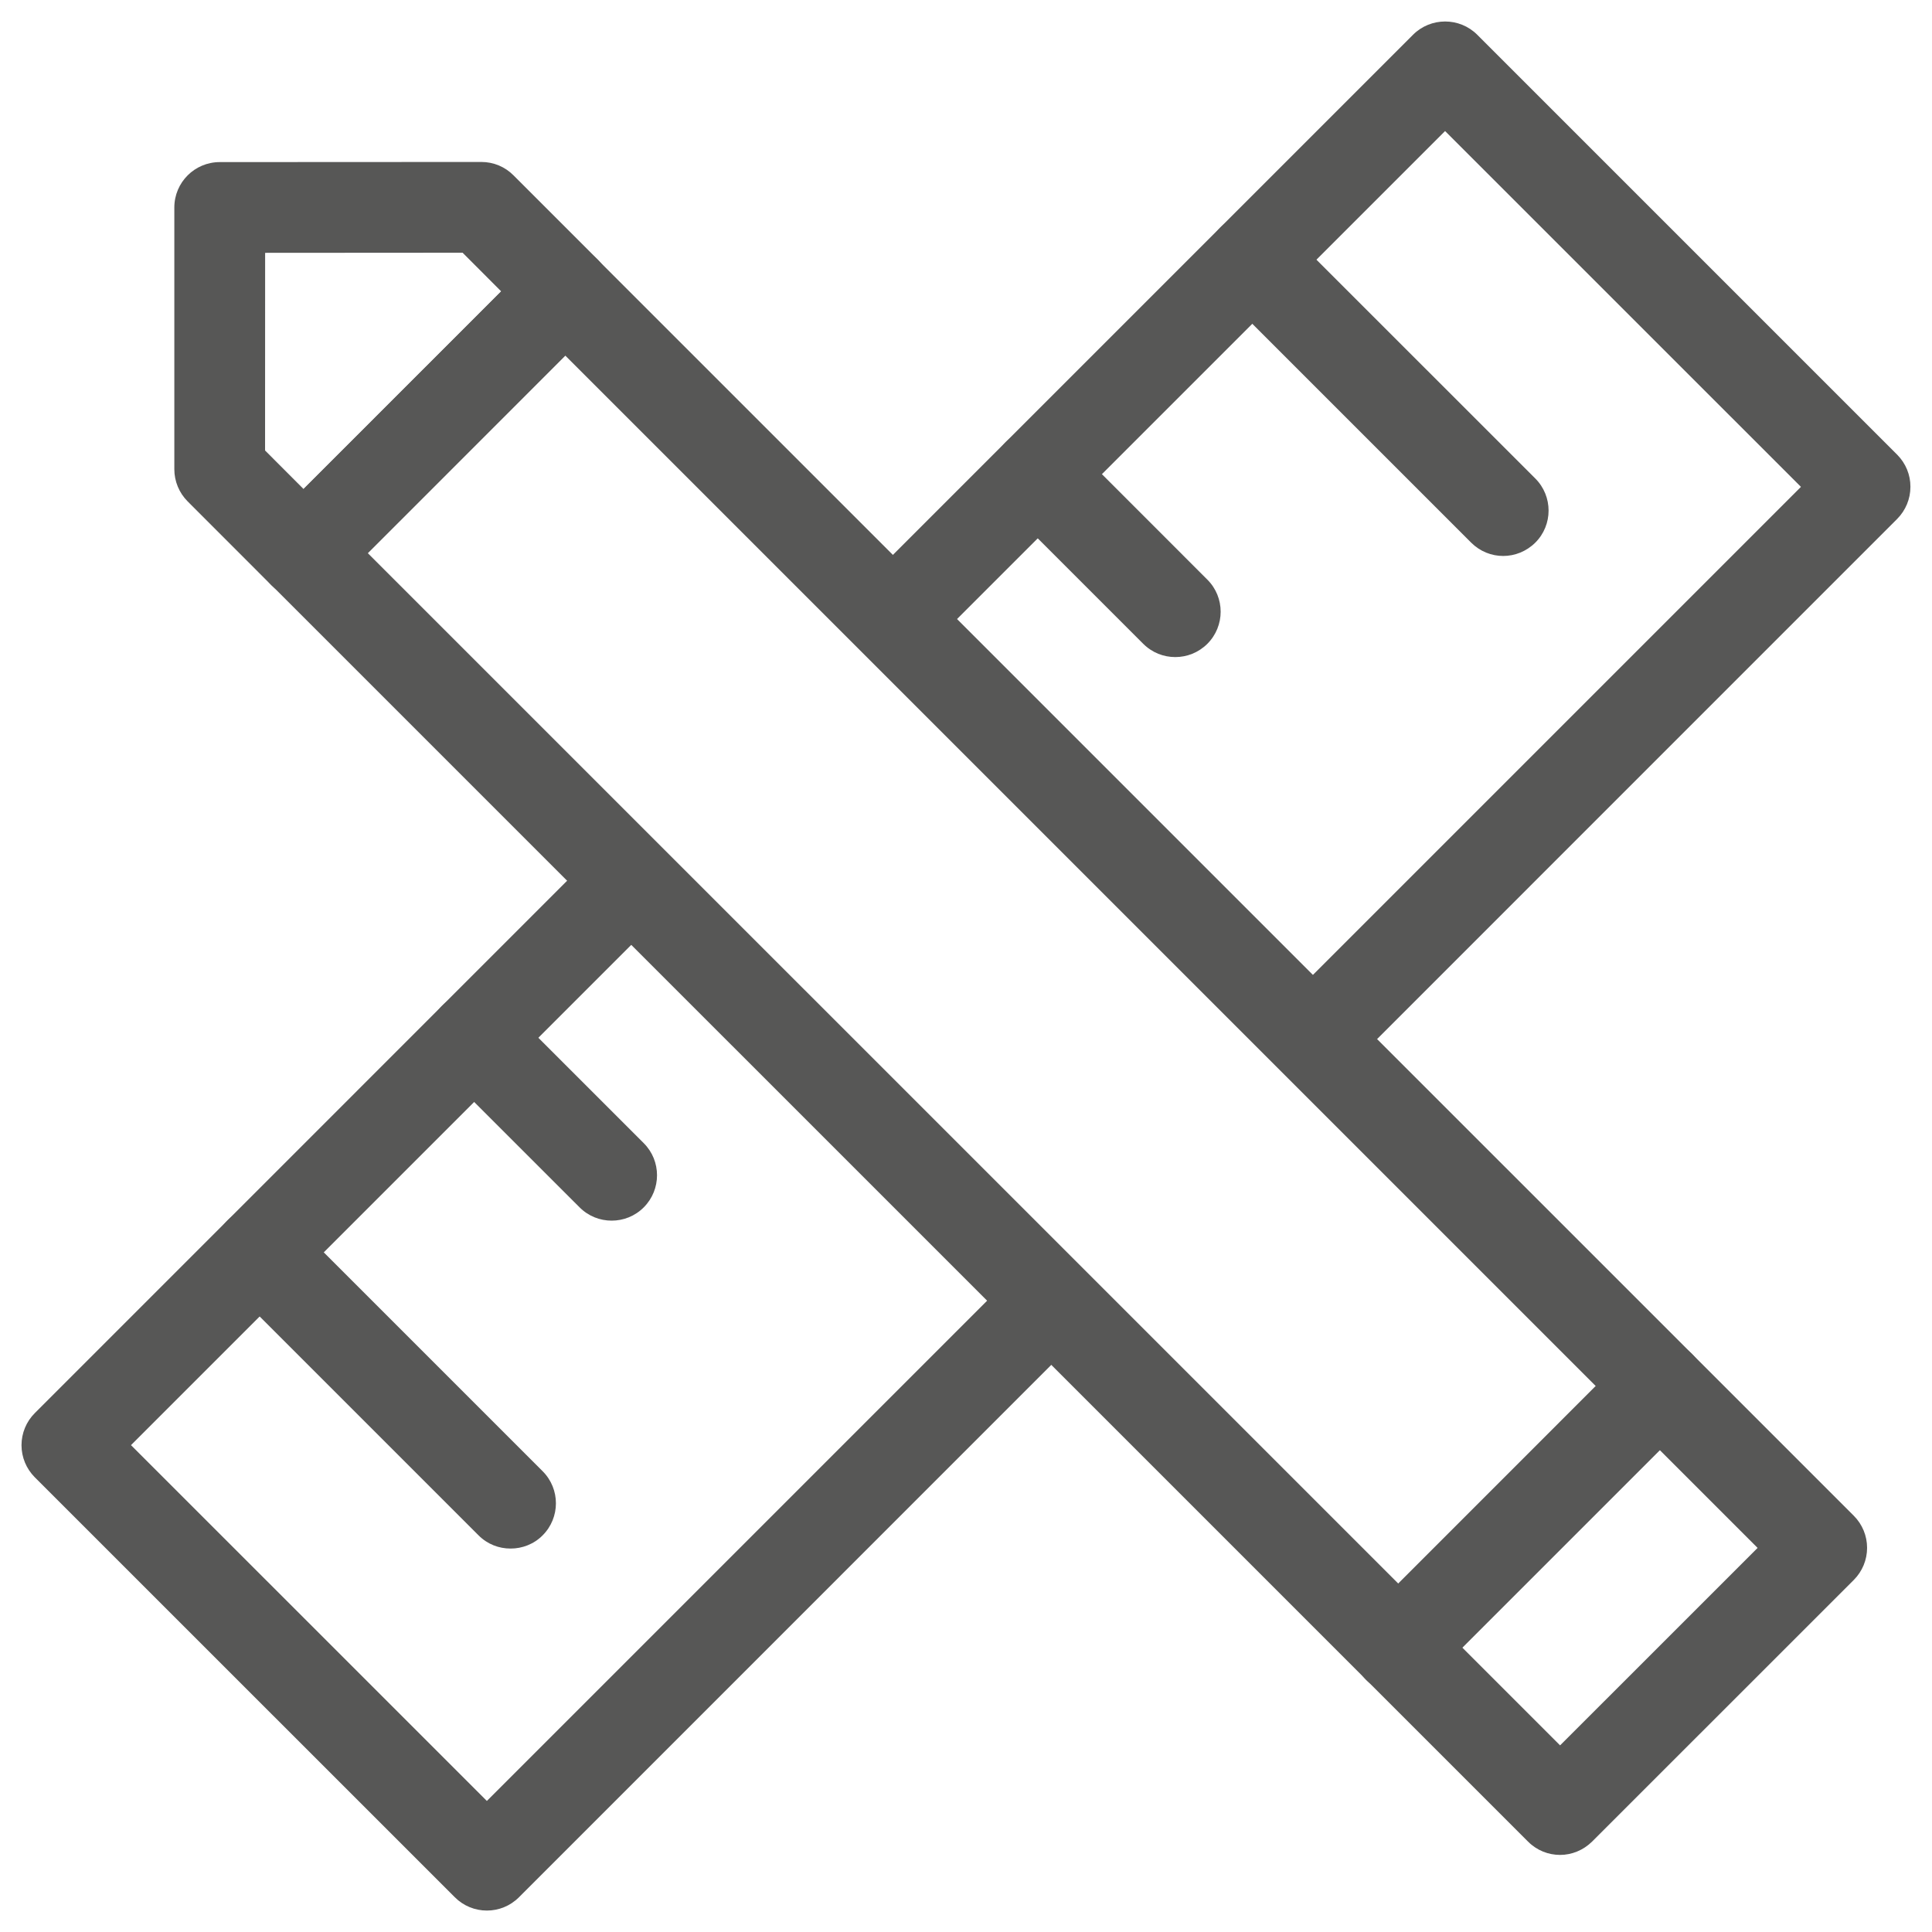 <?xml version="1.0" encoding="utf-8"?>
<!-- Generator: Adobe Illustrator 16.0.0, SVG Export Plug-In . SVG Version: 6.00 Build 0)  -->
<!DOCTYPE svg PUBLIC "-//W3C//DTD SVG 1.1//EN" "http://www.w3.org/Graphics/SVG/1.1/DTD/svg11.dtd">
<svg version="1.1" id="Layer_1" xmlns="http://www.w3.org/2000/svg" xmlns:xlink="http://www.w3.org/1999/xlink" x="0px" y="0px"
	 width="30px" height="30px" viewBox="0 0 30 30" enable-background="new 0 0 30 30" xml:space="preserve">
<g>
	<g>
		<g>
			<path fill="#575756" d="M15.826,19.699L7.56,27.965l-5.526-5.525l8.266-8.266l-0.996-0.996L0.54,21.943
				c-0.132,0.132-0.206,0.311-0.206,0.498c0,0.187,0.074,0.365,0.206,0.498l6.522,6.521c0.138,0.138,0.317,0.207,0.499,0.207
				c0.18,0,0.36-0.069,0.498-0.207l8.763-8.764L15.826,19.699z"/>
			<path fill="#575756" d="M29.46,7.061L22.939,0.54c-0.275-0.275-0.723-0.275-0.998,0l-8.574,8.574l0.996,0.996l8.076-8.075
				l5.526,5.525l-8.076,8.076l0.996,0.997l8.574-8.575c0.132-0.133,0.206-0.311,0.206-0.499C29.666,7.373,29.592,7.194,29.46,7.061z
				"/>
		</g>
		<g>
			<g>
				<path fill="#575756" d="M7.928,24.046c-0.181,0-0.36-0.067-0.498-0.206l-3.896-3.896c-0.275-0.274-0.275-0.721,0-0.995
					c0.275-0.275,0.721-0.275,0.996,0l3.896,3.896c0.275,0.275,0.275,0.721,0,0.996C8.289,23.979,8.108,24.046,7.928,24.046z"/>
			</g>
			<g>
				<path fill="#575756" d="M23.342,8.633c-0.181,0-0.359-0.069-0.498-0.207L18.948,4.53c-0.275-0.275-0.275-0.721,0-0.996
					c0.274-0.275,0.721-0.275,0.995,0L23.84,7.43c0.275,0.275,0.275,0.722,0,0.996C23.702,8.563,23.521,8.633,23.342,8.633z"/>
			</g>
			<g>
				<path fill="#575756" d="M9.498,18.954c-0.181,0-0.36-0.068-0.498-0.206l-2.135-2.134c-0.275-0.275-0.275-0.722,0-0.997
					c0.275-0.275,0.722-0.275,0.997,0l2.134,2.134c0.275,0.274,0.275,0.722,0,0.997C9.858,18.886,9.679,18.954,9.498,18.954z"/>
			</g>
			<g>
				<path fill="#575756" d="M18.25,10.203c-0.182,0-0.359-0.068-0.498-0.206l-2.135-2.135c-0.275-0.275-0.275-0.722,0-0.997
					c0.275-0.276,0.723-0.274,0.996,0l2.135,2.136c0.275,0.274,0.275,0.721,0,0.996C18.609,10.135,18.43,10.203,18.25,10.203z"/>
			</g>
		</g>
	</g>
	<g>
		<g>
			
				<rect x="13.628" y="2.516" transform="matrix(-0.707 0.707 -0.707 -0.707 39.702 16.176)" fill="none" width="5.747" height="27.589"/>
			<path fill="#575756" d="M24.225,28.803c-0.181,0-0.359-0.068-0.498-0.207L4.217,9.087c-0.275-0.275-0.275-0.722,0-0.996
				l4.062-4.064c0.265-0.264,0.732-0.264,0.996,0l19.511,19.51c0.132,0.132,0.206,0.311,0.206,0.498s-0.074,0.365-0.206,0.498
				l-4.063,4.062C24.585,28.732,24.404,28.803,24.225,28.803z M5.711,8.589l18.514,18.513l3.067-3.066L8.777,5.521L5.711,8.589z"/>
		</g>
		<g>
			<path fill="#575756" d="M4.713,9.294L4.713,9.294c-0.187,0-0.366-0.074-0.498-0.206L2.913,7.785
				C2.781,7.652,2.707,7.473,2.707,7.286V3.222c0-0.39,0.316-0.705,0.705-0.705l4.063-0.002l0,0c0.188,0,0.366,0.074,0.498,0.207
				l1.304,1.304c0.275,0.275,0.275,0.722,0,0.997L5.211,9.088C5.079,9.22,4.9,9.294,4.713,9.294z M4.116,6.995l0.597,0.598
				l3.07-3.068l-0.6-0.601L4.117,3.926L4.116,6.995z"/>
		</g>
		<g>
			<line fill="none" x1="21.711" y1="25.586" x2="25.775" y2="21.521"/>
			<path fill="#575756" d="M21.711,26.29c-0.182,0-0.361-0.067-0.499-0.206c-0.274-0.275-0.274-0.721,0-0.996l4.063-4.064
				c0.275-0.274,0.723-0.274,0.998,0c0.274,0.275,0.274,0.722,0,0.996l-4.064,4.064C22.07,26.223,21.893,26.29,21.711,26.29z"/>
		</g>
	</g>
</g>
</svg>
